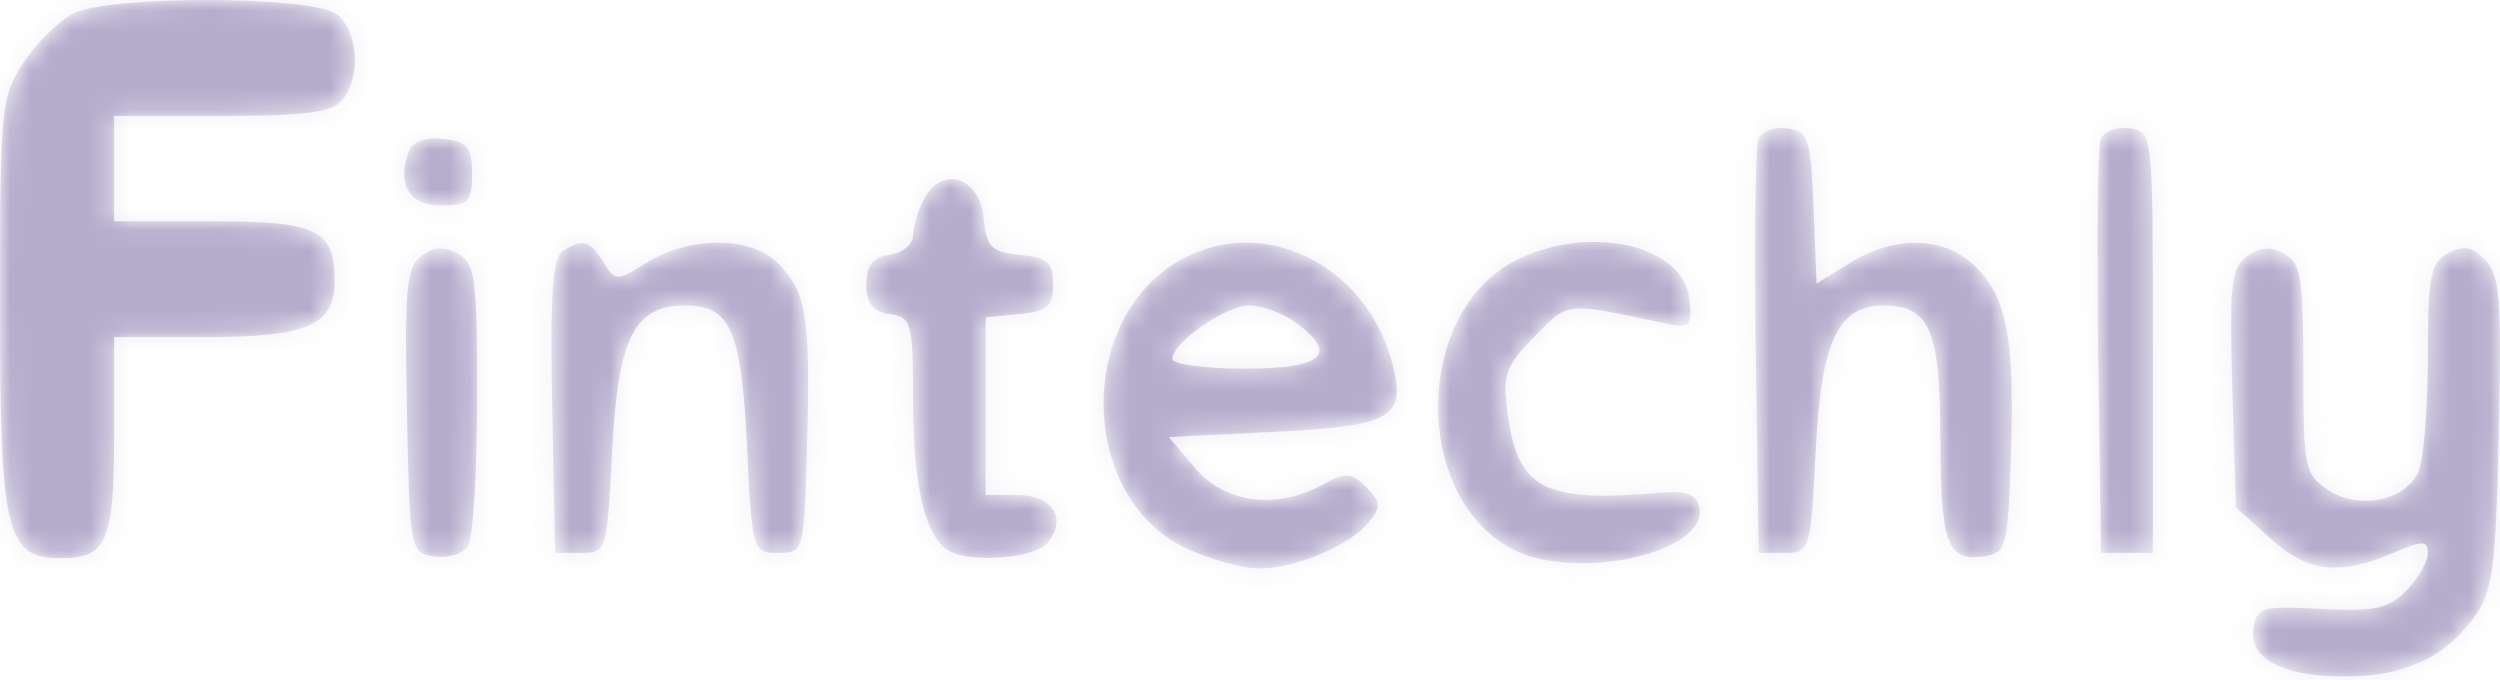 <svg width="125" height="34" viewBox="0 0 125 34" fill="none" xmlns="http://www.w3.org/2000/svg">
<mask id="path-1-inside-1_2_1492" fill="white">
<path fill-rule="evenodd" clip-rule="evenodd" d="M3.647 0.681C2.942 1.043 1.833 2.14 1.183 3.12C0.051 4.824 0 5.35 0 15.235C0 26.68 0.295 27.909 3.038 27.909C5.348 27.909 5.706 27.082 5.706 21.75V16.854H10.276C15.385 16.854 16.73 16.269 16.73 14.05C16.73 11.47 15.891 11.063 10.571 11.063H5.706V8.43V5.798H11.09C15.248 5.798 16.621 5.618 17.121 5.007C18.07 3.847 17.909 1.511 16.826 0.706C15.576 -0.221 5.442 -0.241 3.647 0.681ZM87.917 6.962C87.769 7.353 87.711 12.167 87.789 17.66L87.931 27.646H89.228C90.503 27.646 90.529 27.563 90.784 22.566C91.066 17.033 91.891 15.274 94.2 15.274C96.465 15.274 97.009 16.527 97.017 21.761C97.026 27.16 97.349 28.081 99.143 27.823C100.329 27.653 100.388 27.448 100.538 22.908C100.736 16.953 100.376 14.957 98.814 13.373C97.278 11.814 94.793 11.726 92.492 13.149L90.829 14.178L90.677 10.383C90.537 6.901 90.428 6.574 89.355 6.419C88.712 6.327 88.065 6.571 87.917 6.962ZM105.036 6.962C104.888 7.353 104.831 12.167 104.909 17.66L105.05 27.646H106.347H107.644V17.117C107.644 6.593 107.643 6.588 106.475 6.419C105.831 6.327 105.184 6.571 105.036 6.962ZM20.445 7.575C19.823 9.219 20.452 10.273 22.055 10.273C23.43 10.273 23.604 10.096 23.604 8.694C23.604 7.361 23.38 7.088 22.174 6.947C21.262 6.841 20.636 7.068 20.445 7.575ZM46.206 9.943C45.9 10.521 45.651 11.348 45.651 11.781C45.651 12.215 45.126 12.645 44.484 12.737C43.629 12.861 43.317 13.257 43.317 14.221C43.317 15.185 43.629 15.582 44.484 15.706C45.582 15.864 45.651 16.121 45.651 20.014C45.651 24.198 46.242 26.767 47.37 27.495C48.439 28.185 51.721 27.943 52.39 27.126C53.38 25.915 52.627 24.75 50.855 24.75H49.283V20.309V15.868L50.969 15.702C52.378 15.564 52.655 15.322 52.655 14.221C52.655 13.126 52.377 12.878 50.999 12.743C49.558 12.601 49.323 12.363 49.184 10.9C48.988 8.853 47.1 8.246 46.206 9.943ZM21.066 12.799C20.318 13.354 20.22 14.409 20.346 20.544C20.49 27.581 20.503 27.648 21.73 27.823C22.411 27.921 23.166 27.684 23.408 27.297C23.649 26.91 23.851 23.581 23.855 19.899C23.862 13.905 23.762 13.151 22.897 12.681C22.224 12.315 21.669 12.351 21.066 12.799ZM28.128 12.559C27.629 12.88 27.5 14.806 27.609 20.316L27.754 27.646H29.051C30.326 27.646 30.352 27.563 30.607 22.566C30.897 16.895 31.707 15.274 34.256 15.274C36.532 15.274 37.066 16.491 37.351 22.328C37.607 27.579 37.627 27.646 38.907 27.646C40.199 27.646 40.205 27.623 40.356 22.118C40.528 15.826 40.33 14.612 38.895 13.155C37.574 11.816 34.506 11.794 32.38 13.109C30.815 14.078 30.768 14.078 30.171 13.107C29.501 12.018 29.125 11.917 28.128 12.559ZM58.776 13.147C53.721 16.275 54.068 24.999 59.344 27.431C60.515 27.971 62.123 28.418 62.917 28.424C64.735 28.439 67.473 27.295 68.433 26.122C69.069 25.343 69.054 25.11 68.318 24.363C67.577 23.611 67.301 23.595 66.128 24.232C63.799 25.496 61.255 25.167 59.76 23.408L58.441 21.855L63.739 21.592C69.473 21.307 70.252 20.894 69.686 18.437C68.478 13.197 62.993 10.537 58.776 13.147ZM75.757 13.038C70.727 15.613 70.591 24.73 75.543 27.416C78.694 29.124 85.417 27.669 84.967 25.375C84.836 24.708 84.344 24.526 82.99 24.641C77.165 25.139 75.882 24.465 75.376 20.641C75.124 18.732 75.279 18.293 76.729 16.822C78.451 15.074 78.203 15.1 83.173 16.149C84.538 16.437 84.628 16.354 84.47 14.957C84.159 12.216 79.408 11.169 75.757 13.038ZM112.336 12.823C111.556 13.402 111.461 14.272 111.616 19.427L111.794 25.365L113.488 26.9C115.375 28.61 116.921 28.806 119.592 27.673C121.163 27.007 121.391 27.007 121.391 27.673C121.391 28.092 120.908 28.926 120.318 29.525C119.418 30.438 118.724 30.587 116.038 30.446C113.077 30.291 112.819 30.366 112.67 31.427C112.457 32.95 114.123 33.822 117.253 33.822C120.194 33.822 122.217 32.902 123.679 30.899C124.641 29.581 124.783 28.537 124.939 21.639C125.09 14.944 124.995 13.742 124.254 12.991C123.599 12.326 123.156 12.247 122.393 12.662C121.517 13.137 121.391 13.801 121.391 17.96C121.391 20.575 121.164 23.145 120.886 23.672C120.147 25.073 117.896 25.488 116.408 24.499C115.236 23.72 115.166 23.38 115.166 18.439C115.166 13.874 115.043 13.139 114.2 12.681C113.522 12.312 112.967 12.355 112.336 12.823ZM64.73 16.094C66.981 17.693 66.197 18.433 62.252 18.433C60.255 18.433 58.621 18.213 58.621 17.945C58.621 17.125 61.285 15.274 62.466 15.274C63.077 15.274 64.096 15.643 64.73 16.094Z"/>
</mask>
<path fill-rule="evenodd" clip-rule="evenodd" d="M3.647 0.681C2.942 1.043 1.833 2.14 1.183 3.12C0.051 4.824 0 5.35 0 15.235C0 26.68 0.295 27.909 3.038 27.909C5.348 27.909 5.706 27.082 5.706 21.75V16.854H10.276C15.385 16.854 16.73 16.269 16.73 14.05C16.73 11.47 15.891 11.063 10.571 11.063H5.706V8.43V5.798H11.09C15.248 5.798 16.621 5.618 17.121 5.007C18.07 3.847 17.909 1.511 16.826 0.706C15.576 -0.221 5.442 -0.241 3.647 0.681ZM87.917 6.962C87.769 7.353 87.711 12.167 87.789 17.66L87.931 27.646H89.228C90.503 27.646 90.529 27.563 90.784 22.566C91.066 17.033 91.891 15.274 94.2 15.274C96.465 15.274 97.009 16.527 97.017 21.761C97.026 27.16 97.349 28.081 99.143 27.823C100.329 27.653 100.388 27.448 100.538 22.908C100.736 16.953 100.376 14.957 98.814 13.373C97.278 11.814 94.793 11.726 92.492 13.149L90.829 14.178L90.677 10.383C90.537 6.901 90.428 6.574 89.355 6.419C88.712 6.327 88.065 6.571 87.917 6.962ZM105.036 6.962C104.888 7.353 104.831 12.167 104.909 17.66L105.05 27.646H106.347H107.644V17.117C107.644 6.593 107.643 6.588 106.475 6.419C105.831 6.327 105.184 6.571 105.036 6.962ZM20.445 7.575C19.823 9.219 20.452 10.273 22.055 10.273C23.43 10.273 23.604 10.096 23.604 8.694C23.604 7.361 23.38 7.088 22.174 6.947C21.262 6.841 20.636 7.068 20.445 7.575ZM46.206 9.943C45.9 10.521 45.651 11.348 45.651 11.781C45.651 12.215 45.126 12.645 44.484 12.737C43.629 12.861 43.317 13.257 43.317 14.221C43.317 15.185 43.629 15.582 44.484 15.706C45.582 15.864 45.651 16.121 45.651 20.014C45.651 24.198 46.242 26.767 47.37 27.495C48.439 28.185 51.721 27.943 52.39 27.126C53.38 25.915 52.627 24.75 50.855 24.75H49.283V20.309V15.868L50.969 15.702C52.378 15.564 52.655 15.322 52.655 14.221C52.655 13.126 52.377 12.878 50.999 12.743C49.558 12.601 49.323 12.363 49.184 10.9C48.988 8.853 47.1 8.246 46.206 9.943ZM21.066 12.799C20.318 13.354 20.22 14.409 20.346 20.544C20.49 27.581 20.503 27.648 21.73 27.823C22.411 27.921 23.166 27.684 23.408 27.297C23.649 26.91 23.851 23.581 23.855 19.899C23.862 13.905 23.762 13.151 22.897 12.681C22.224 12.315 21.669 12.351 21.066 12.799ZM28.128 12.559C27.629 12.88 27.5 14.806 27.609 20.316L27.754 27.646H29.051C30.326 27.646 30.352 27.563 30.607 22.566C30.897 16.895 31.707 15.274 34.256 15.274C36.532 15.274 37.066 16.491 37.351 22.328C37.607 27.579 37.627 27.646 38.907 27.646C40.199 27.646 40.205 27.623 40.356 22.118C40.528 15.826 40.33 14.612 38.895 13.155C37.574 11.816 34.506 11.794 32.38 13.109C30.815 14.078 30.768 14.078 30.171 13.107C29.501 12.018 29.125 11.917 28.128 12.559ZM58.776 13.147C53.721 16.275 54.068 24.999 59.344 27.431C60.515 27.971 62.123 28.418 62.917 28.424C64.735 28.439 67.473 27.295 68.433 26.122C69.069 25.343 69.054 25.11 68.318 24.363C67.577 23.611 67.301 23.595 66.128 24.232C63.799 25.496 61.255 25.167 59.76 23.408L58.441 21.855L63.739 21.592C69.473 21.307 70.252 20.894 69.686 18.437C68.478 13.197 62.993 10.537 58.776 13.147ZM75.757 13.038C70.727 15.613 70.591 24.73 75.543 27.416C78.694 29.124 85.417 27.669 84.967 25.375C84.836 24.708 84.344 24.526 82.99 24.641C77.165 25.139 75.882 24.465 75.376 20.641C75.124 18.732 75.279 18.293 76.729 16.822C78.451 15.074 78.203 15.1 83.173 16.149C84.538 16.437 84.628 16.354 84.47 14.957C84.159 12.216 79.408 11.169 75.757 13.038ZM112.336 12.823C111.556 13.402 111.461 14.272 111.616 19.427L111.794 25.365L113.488 26.9C115.375 28.61 116.921 28.806 119.592 27.673C121.163 27.007 121.391 27.007 121.391 27.673C121.391 28.092 120.908 28.926 120.318 29.525C119.418 30.438 118.724 30.587 116.038 30.446C113.077 30.291 112.819 30.366 112.67 31.427C112.457 32.95 114.123 33.822 117.253 33.822C120.194 33.822 122.217 32.902 123.679 30.899C124.641 29.581 124.783 28.537 124.939 21.639C125.09 14.944 124.995 13.742 124.254 12.991C123.599 12.326 123.156 12.247 122.393 12.662C121.517 13.137 121.391 13.801 121.391 17.96C121.391 20.575 121.164 23.145 120.886 23.672C120.147 25.073 117.896 25.488 116.408 24.499C115.236 23.72 115.166 23.38 115.166 18.439C115.166 13.874 115.043 13.139 114.2 12.681C113.522 12.312 112.967 12.355 112.336 12.823ZM64.73 16.094C66.981 17.693 66.197 18.433 62.252 18.433C60.255 18.433 58.621 18.213 58.621 17.945C58.621 17.125 61.285 15.274 62.466 15.274C63.077 15.274 64.096 15.643 64.73 16.094Z" fill="#B6AECD" stroke="#B6AECD" stroke-opacity="0.2" stroke-width="6" mask="url(#path-1-inside-1_2_1492)"/>
</svg>
